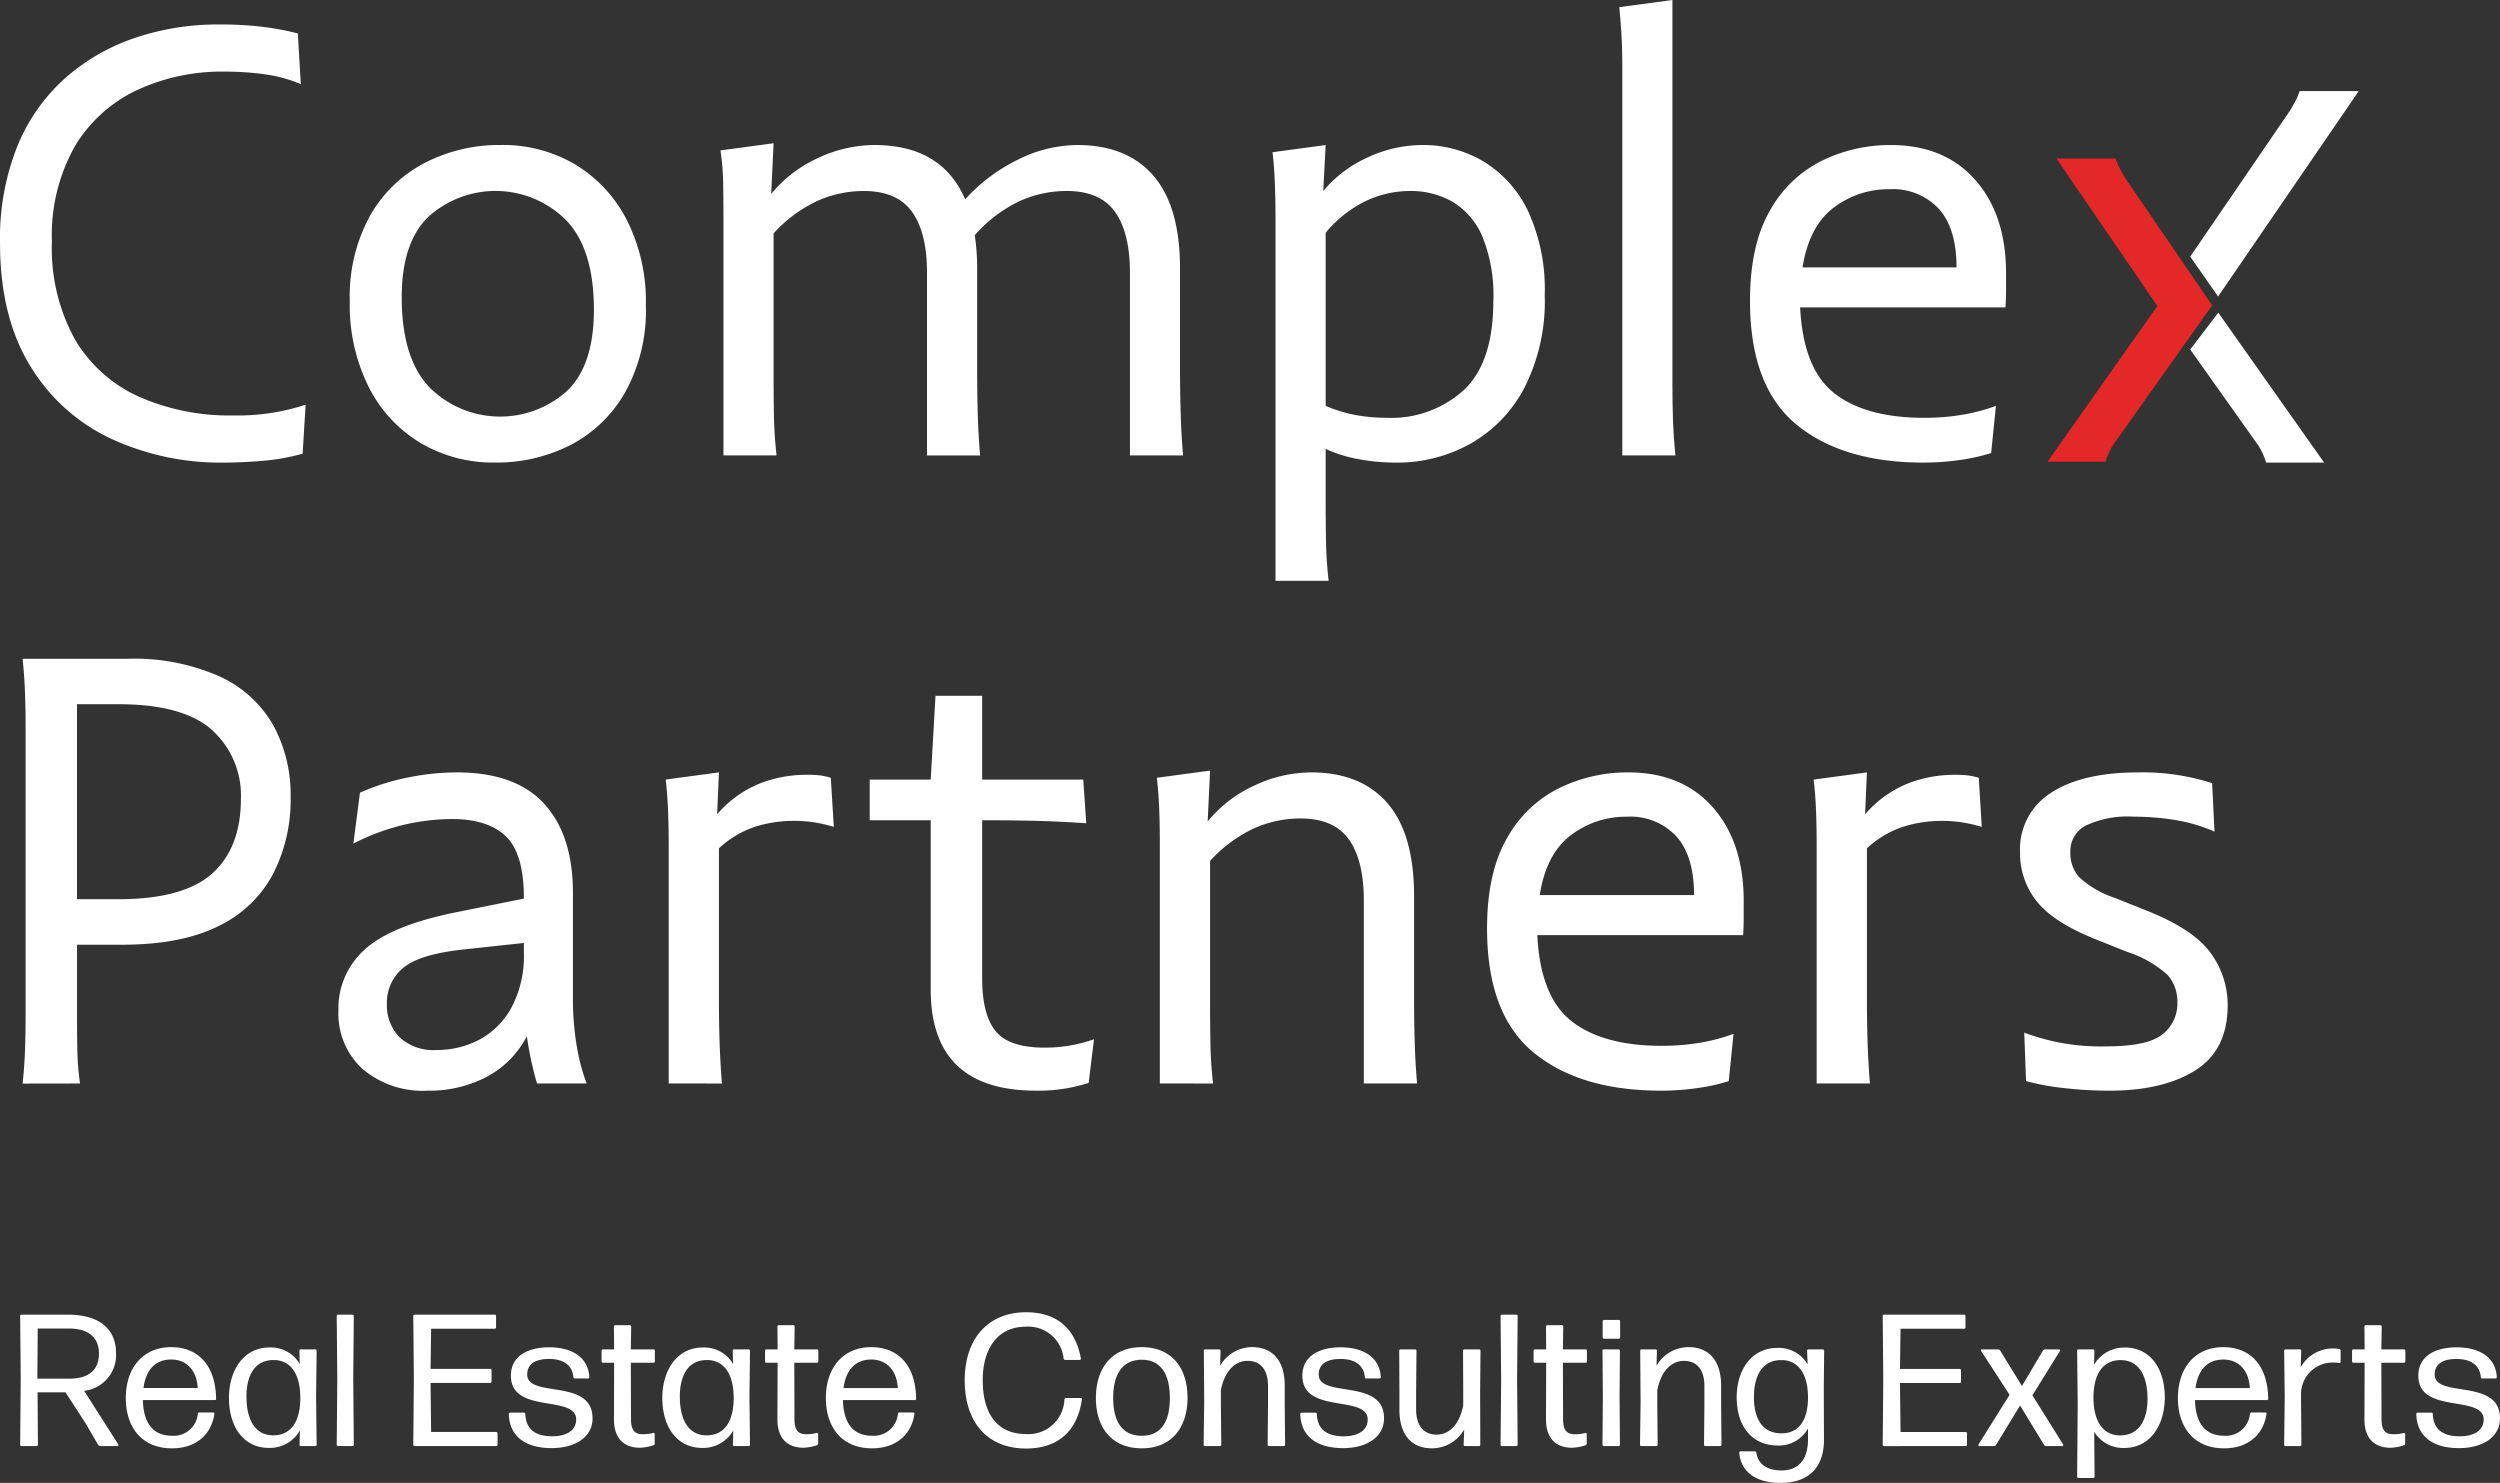<svg xmlns="http://www.w3.org/2000/svg" width="297.122" height="176.238" viewBox="0 0 297.122 176.238"><rect x="0" y="0" width="297.122" height="176.238" fill="#333333" stroke="none"/><g transform="translate(-589.448 -685.362)"><path d="M886.57,853.925c0-4.819-7.764-2.342-7.764-5.2,0-1.272,1-1.851,2.588-1.851,1.651,0,2.766.691,2.9,2.163a.153.153,0,0,0,.157.157h1.584a.152.152,0,0,0,.155-.157c-.133-2.409-2.119-3.547-4.773-3.547-2.722,0-4.552,1.161-4.552,3.369,0,4.64,7.764,2.209,7.764,5.22,0,1.272-1.138,1.986-2.833,1.986-2.031,0-3.146-.826-3.213-2.655a.152.152,0,0,0-.156-.156h-1.65a.153.153,0,0,0-.157.156c.067,2.7,2.008,4.06,5.086,4.06C884.473,857.472,886.57,856.178,886.57,853.925ZM875.3,855.777a.122.122,0,0,0-.156-.112,4.706,4.706,0,0,1-1.227.156c-.96,0-1.428-.423-1.428-1.807l-.022-6.692h2.7a.153.153,0,0,0,.157-.156v-1.272a.153.153,0,0,0-.157-.156h-2.7l.045-2.722a.153.153,0,0,0-.157-.156h-1.74a.153.153,0,0,0-.156.156l.022,2.722h-1.338a.152.152,0,0,0-.156.156v1.272a.152.152,0,0,0,.156.156h1.338l-.022,6.737c0,2.5,1.428,3.368,3.1,3.368a6.034,6.034,0,0,0,1.584-.29.213.213,0,0,0,.156-.2Zm-12.491,1.45a.153.153,0,0,0,.156-.157l-.045-6a3.757,3.757,0,0,1,3.882-3.77,5.368,5.368,0,0,1,.67.044.12.12,0,0,0,.155-.111v-1.339a.215.215,0,0,0-.155-.2,3.364,3.364,0,0,0-.692-.067,4.377,4.377,0,0,0-3.9,2.231l.067-1.963a.153.153,0,0,0-.157-.156h-1.717a.153.153,0,0,0-.156.156l.067,5.465-.067,5.711a.153.153,0,0,0,.156.157Zm-5.978-6.894h-6.447c.29-2.164,1.405-3.39,3.3-3.39C855.719,846.943,856.768,848.5,856.835,850.333Zm.2,2.9a.19.19,0,0,0-.179.157A2.871,2.871,0,0,1,853.8,856c-2.253,0-3.413-1.473-3.48-4.239h8.544a.152.152,0,0,0,.156-.156c-.044-3.837-2.007-6.135-5.354-6.135-3.324,0-5.376,2.454-5.376,6.046,0,3.5,1.919,5.978,5.488,5.978,2.967,0,4.707-1.74,5.042-4.1a.126.126,0,0,0-.135-.157Zm-10.3-1.784c0-3.346-1.651-5.934-4.751-5.934a4.134,4.134,0,0,0-3.659,2.052l.044-1.673a.152.152,0,0,0-.155-.156h-1.741a.153.153,0,0,0-.156.156l.067,6.336-.067,8.633a.152.152,0,0,0,.156.156h1.763a.152.152,0,0,0,.155-.156l-.044-5.332a4.01,4.01,0,0,0,3.591,1.918C844.968,857.449,846.731,854.773,846.731,851.449Zm-8.477-.067c.022-2.878,1.249-4.372,3.212-4.372,2.186,0,3.213,1.851,3.213,4.595,0,2.565-1.049,4.35-3.257,4.35C839.392,855.955,838.232,854.282,838.254,851.382Zm-3.635,5.845.067-.134L831,851.2l3.3-5.331-.067-.134H832.5a.309.309,0,0,0-.246.134l-2.5,4.216-2.587-4.216a.281.281,0,0,0-.245-.134h-1.986l-.067.134,3.413,5.265-3.726,5.956.068.134h1.807a.281.281,0,0,0,.245-.134l2.855-4.685,2.856,4.685a.28.28,0,0,0,.246.134Zm-11.554,0a.154.154,0,0,0,.157-.157v-1.36a.154.154,0,0,0-.157-.157h-7.741l-.067-5.822h7.095a.153.153,0,0,0,.156-.156v-1.361a.153.153,0,0,0-.156-.156h-7.095l.067-4.774h7.563a.152.152,0,0,0,.155-.156v-1.361a.152.152,0,0,0-.155-.156h-9.526a.152.152,0,0,0-.156.156l.067,7.406-.067,7.9a.153.153,0,0,0,.156.157Zm-16.841-.781-.022-6.113.044-4.439a.152.152,0,0,0-.156-.156h-1.717a.153.153,0,0,0-.157.156l.067,1.628a3.952,3.952,0,0,0-3.592-1.963c-3.1,0-4.84,2.633-4.84,5.89,0,3.279,1.7,5.711,4.907,5.711a3.946,3.946,0,0,0,3.569-2.031v1.295c0,2.587-1.293,3.7-3.167,3.7-1.606,0-2.766-.669-2.967-2.119a.19.19,0,0,0-.179-.156h-1.7a.152.152,0,0,0-.156.156c.2,2.5,2.3,3.637,4.952,3.592C804.4,861.6,806.246,859.747,806.224,856.446Zm-8.321-5.064c0-2.61,1.048-4.306,3.1-4.372h.379c1.9.133,2.967,1.784,2.944,4.528-.022,2.833-1.249,4.172-3.122,4.172C799.019,855.732,797.9,854.148,797.9,851.382Zm-11.6,5.845a.153.153,0,0,0,.156-.157l-.045-4.751v-1.74c.446-2.276,1.674-3.48,3.168-3.48,1.45,0,2.432.937,2.432,3.011v2.209l-.045,4.751a.153.153,0,0,0,.156.157h1.762a.152.152,0,0,0,.156-.157L794,852.319v-2.3c0-2.989-1.494-4.551-3.86-4.551a4.393,4.393,0,0,0-3.814,2.209l.044-1.785a.152.152,0,0,0-.156-.156h-1.673a.153.153,0,0,0-.156.156l.045,6.09-.067,5.086a.153.153,0,0,0,.156.157Zm-4.483,0a.153.153,0,0,0,.156-.157l-.044-5.777.044-5.4a.153.153,0,0,0-.156-.156h-1.763a.153.153,0,0,0-.156.156l.045,5.421-.045,5.755a.153.153,0,0,0,.156.157Zm.022-12.761a.152.152,0,0,0,.156-.156v-1.918a.152.152,0,0,0-.156-.156h-1.762a.153.153,0,0,0-.157.156v1.918a.153.153,0,0,0,.157.156Zm-3.814,11.311a.122.122,0,0,0-.156-.112,4.706,4.706,0,0,1-1.227.156c-.96,0-1.428-.423-1.428-1.807l-.022-6.692h2.7a.153.153,0,0,0,.157-.156v-1.272a.153.153,0,0,0-.157-.156h-2.7l.045-2.722a.153.153,0,0,0-.157-.156h-1.74a.153.153,0,0,0-.156.156l.022,2.722h-1.338a.152.152,0,0,0-.156.156v1.272a.152.152,0,0,0,.156.156h1.338l-.022,6.737c0,2.5,1.428,3.368,3.1,3.368a6.033,6.033,0,0,0,1.584-.29.213.213,0,0,0,.156-.2Zm-8.365,1.45a.153.153,0,0,0,.157-.157l-.067-7.763.067-7.54a.153.153,0,0,0-.157-.156h-1.718a.153.153,0,0,0-.156.156l.068,7.563-.068,7.74a.153.153,0,0,0,.156.157Zm-6.2-1.964-.067,1.807a.153.153,0,0,0,.156.157h1.673a.153.153,0,0,0,.156-.157l-.022-6.09.045-5.086a.153.153,0,0,0-.156-.156h-1.763a.152.152,0,0,0-.156.156l.022,4.752v1.74c-.445,2.275-1.65,3.48-3.168,3.48-1.427,0-2.431-.937-2.431-3.012v-2.208l.045-4.752a.153.153,0,0,0-.157-.156H755.9a.153.153,0,0,0-.156.156l.023,4.752v2.275c0,3.012,1.494,4.573,3.859,4.573A4.431,4.431,0,0,0,763.464,855.263Zm-9.524-1.338c0-4.819-7.764-2.342-7.764-5.2,0-1.272,1-1.851,2.588-1.851,1.651,0,2.766.691,2.9,2.163a.153.153,0,0,0,.156.157H753.4a.153.153,0,0,0,.156-.157c-.134-2.409-2.119-3.547-4.774-3.547-2.721,0-4.551,1.161-4.551,3.369,0,4.64,7.764,2.209,7.764,5.22,0,1.272-1.139,1.986-2.834,1.986-2.029,0-3.145-.826-3.212-2.655a.153.153,0,0,0-.156-.156h-1.651a.153.153,0,0,0-.156.156c.067,2.7,2.008,4.06,5.086,4.06C751.842,857.472,753.94,856.178,753.94,853.925Zm-19.5,3.3a.153.153,0,0,0,.156-.157l-.045-4.751v-1.74c.447-2.276,1.674-3.48,3.168-3.48,1.45,0,2.432.937,2.432,3.011v2.209l-.045,4.751a.153.153,0,0,0,.156.157h1.763a.153.153,0,0,0,.156-.157l-.045-4.751v-2.3c0-2.989-1.494-4.551-3.859-4.551a4.395,4.395,0,0,0-3.815,2.209l.045-1.785a.153.153,0,0,0-.156-.156h-1.673a.152.152,0,0,0-.156.156l.044,6.09-.067,5.086a.153.153,0,0,0,.157.157Zm-12.692-5.711c0-2.878,1.116-4.529,3.391-4.551,2.231,0,3.346,1.673,3.346,4.551S727.4,856,725.142,856,721.751,854.393,721.751,851.516Zm8.834-.045c0-3.614-1.941-6-5.443-6-3.48,0-5.443,2.409-5.443,6.046,0,3.613,1.963,5.978,5.443,5.978C728.644,857.494,730.585,855.085,730.585,851.471Zm-12.558.2a.126.126,0,0,0-.134-.156H716.13a.188.188,0,0,0-.177.156,4.28,4.28,0,0,1-4.6,4.127c-3.19,0-5.109-2.186-5.109-6.4,0-3.859,1.852-6.357,5.109-6.357a4.22,4.22,0,0,1,4.506,3.792.19.19,0,0,0,.178.156h1.741c.088,0,.133-.067.133-.156-.736-4.082-3.39-5.51-6.514-5.51-4.506,0-7.295,3.145-7.295,8.075,0,5.042,2.722,8.121,7.295,8.121C714.971,857.517,717.469,855.665,718.027,851.672Zm-21.883-1.339H689.7c.29-2.164,1.4-3.39,3.3-3.39C695.028,846.943,696.077,848.5,696.144,850.333Zm.2,2.9a.188.188,0,0,0-.178.157A2.872,2.872,0,0,1,693.11,856c-2.253,0-3.413-1.473-3.48-4.239h8.544a.152.152,0,0,0,.156-.156c-.044-3.837-2.007-6.135-5.354-6.135-3.324,0-5.376,2.454-5.376,6.046,0,3.5,1.919,5.978,5.488,5.978,2.967,0,4.707-1.74,5.042-4.1a.126.126,0,0,0-.134-.157Zm-9.659,2.544a.122.122,0,0,0-.156-.112,4.706,4.706,0,0,1-1.227.156c-.96,0-1.428-.423-1.428-1.807l-.022-6.692h2.7a.153.153,0,0,0,.157-.156v-1.272a.153.153,0,0,0-.157-.156h-2.7l.045-2.722a.153.153,0,0,0-.157-.156H682a.153.153,0,0,0-.156.156l.023,2.722h-1.339a.153.153,0,0,0-.156.156v1.272a.153.153,0,0,0,.156.156h1.339l-.023,6.737c0,2.5,1.428,3.368,3.1,3.368a6.034,6.034,0,0,0,1.584-.29.213.213,0,0,0,.156-.2Zm-8.253,1.45a.153.153,0,0,0,.157-.157l-.067-5.688.067-5.488a.153.153,0,0,0-.157-.156h-1.739a.152.152,0,0,0-.156.156l.044,1.584a3.961,3.961,0,0,0-3.614-1.963c-3.033,0-4.8,2.677-4.8,6s1.651,5.933,4.751,5.933a4.091,4.091,0,0,0,3.681-2.074l-.044,1.7a.153.153,0,0,0,.156.157Zm-8.186-5.868c0-2.52.981-4.283,3.078-4.349h.379c1.9.133,2.968,1.784,2.945,4.573-.022,2.9-1.227,4.372-3.213,4.372C671.273,855.955,670.247,854.1,670.247,851.359Zm-2.989,4.418a.122.122,0,0,0-.156-.112,4.706,4.706,0,0,1-1.227.156c-.96,0-1.428-.423-1.428-1.807l-.022-6.692h2.7a.153.153,0,0,0,.157-.156v-1.272a.153.153,0,0,0-.157-.156h-2.7l.044-2.722a.152.152,0,0,0-.156-.156h-1.74a.153.153,0,0,0-.156.156l.022,2.722H661.1a.152.152,0,0,0-.156.156v1.272a.152.152,0,0,0,.156.156h1.338l-.022,6.737c0,2.5,1.427,3.368,3.1,3.368a6.041,6.041,0,0,0,1.584-.29.213.213,0,0,0,.156-.2Zm-7.383-1.852c0-4.819-7.763-2.342-7.763-5.2,0-1.272,1-1.851,2.588-1.851,1.65,0,2.766.691,2.9,2.163a.152.152,0,0,0,.156.157h1.584a.153.153,0,0,0,.156-.157c-.134-2.409-2.119-3.547-4.774-3.547-2.721,0-4.551,1.161-4.551,3.369,0,4.64,7.763,2.209,7.763,5.22,0,1.272-1.138,1.986-2.833,1.986-2.03,0-3.146-.826-3.212-2.655a.153.153,0,0,0-.156-.156h-1.651a.152.152,0,0,0-.156.156c.066,2.7,2.007,4.06,5.086,4.06C657.778,857.472,659.875,856.178,659.875,853.925Zm-11.443,3.3a.153.153,0,0,0,.156-.157v-1.36a.153.153,0,0,0-.156-.157h-7.741l-.067-5.822h7.094a.153.153,0,0,0,.156-.156v-1.361a.153.153,0,0,0-.156-.156h-7.094l.067-4.774h7.563a.152.152,0,0,0,.156-.156v-1.361a.152.152,0,0,0-.156-.156h-9.526a.153.153,0,0,0-.157.156l.068,7.406-.068,7.9a.154.154,0,0,0,.157.157Zm-17.087,0a.153.153,0,0,0,.157-.157l-.067-7.763.067-7.54a.153.153,0,0,0-.157-.156h-1.718a.153.153,0,0,0-.156.156l.068,7.563-.068,7.74a.153.153,0,0,0,.156.157Zm-4.415,0a.153.153,0,0,0,.156-.157l-.067-5.688.067-5.488a.153.153,0,0,0-.156-.156h-1.74a.153.153,0,0,0-.156.156l.044,1.584a3.961,3.961,0,0,0-3.613-1.963c-3.034,0-4.8,2.677-4.8,6s1.651,5.933,4.752,5.933a4.093,4.093,0,0,0,3.681-2.074l-.045,1.7a.153.153,0,0,0,.156.157Zm-8.187-5.868c0-2.52.981-4.283,3.079-4.349h.379c1.9.133,2.967,1.784,2.944,4.573-.022,2.9-1.227,4.372-3.212,4.372C619.769,855.955,618.743,854.1,618.743,851.359Zm-5.8-1.026H606.5c.289-2.164,1.4-3.39,3.3-3.39C611.828,846.943,612.876,848.5,612.944,850.333Zm.2,2.9a.189.189,0,0,0-.178.157A2.872,2.872,0,0,1,609.91,856c-2.254,0-3.413-1.473-3.481-4.239h8.544a.153.153,0,0,0,.157-.156c-.045-3.837-2.008-6.135-5.354-6.135-3.325,0-5.377,2.454-5.377,6.046,0,3.5,1.919,5.978,5.488,5.978,2.967,0,4.707-1.74,5.042-4.1a.126.126,0,0,0-.134-.157Zm-12.023,3.86a.39.39,0,0,0,.246.134h2.119l.067-.134-4.1-6.425a4.283,4.283,0,0,0,3.793-4.462c0-3.056-2.186-4.595-5.734-4.595H592a.152.152,0,0,0-.156.156l.067,7.429-.067,7.874a.153.153,0,0,0,.156.157H593.8a.152.152,0,0,0,.156-.157l-.044-6.224h3.324l2.387,3.681Zm.09-10.842c0,2.1-1.428,2.967-3.481,2.967h-3.836l.044-5.956h3.748C599.9,843.262,601.211,844.266,601.211,846.251Z" fill="#fff"></path><path d="M605.941,732.5a16.83,16.83,0,0,1-7.591-6.81,22.351,22.351,0,0,1-2.731-11.6,21.475,21.475,0,0,1,2.731-11.35,17.043,17.043,0,0,1,7.378-6.668,24,24,0,0,1,10.393-2.2,34.312,34.312,0,0,1,4.823.323,16.664,16.664,0,0,1,4.257,1.167l-.355-6.027a32.957,32.957,0,0,0-4.186-.783,42.583,42.583,0,0,0-5.178-.284,30.792,30.792,0,0,0-10,1.6,24.2,24.2,0,0,0-8.3,4.79,21.89,21.89,0,0,0-5.673,8.085,29.458,29.458,0,0,0-2.058,11.492q0,8.724,3.547,14.545a22.21,22.21,0,0,0,9.576,8.687,30.948,30.948,0,0,0,13.479,2.875q2.127,0,4.646-.215a24.435,24.435,0,0,0,4.718-.849l.353-5.819a25.81,25.81,0,0,1-8.583,1.278A26.647,26.647,0,0,1,605.941,732.5Z" fill="#fff"></path><path d="M657.8,704.9a16.919,16.919,0,0,0-8.833-2.306,19.355,19.355,0,0,0-8.973,2.095,15.887,15.887,0,0,0-6.527,6.242,19.871,19.871,0,0,0-2.447,10.249,21.69,21.69,0,0,0,2.27,10.215,16.251,16.251,0,0,0,6.171,6.633,16.952,16.952,0,0,0,8.8,2.307,19.343,19.343,0,0,0,9.009-2.092,15.909,15.909,0,0,0,6.491-6.28,20.061,20.061,0,0,0,2.447-10.284,21.5,21.5,0,0,0-2.268-10.18A16.439,16.439,0,0,0,657.8,704.9Zm-.958,26.921a11.889,11.889,0,0,1-16.316-.388q-3.336-3.445-3.334-10.748,0-6.527,3.192-9.577a11.883,11.883,0,0,1,16.316.391q3.333,3.44,3.334,10.675Q660.031,728.777,656.839,731.825Z" fill="#fff"></path><path d="M765.762,704.551a14.011,14.011,0,0,0-7.271-1.953,15.489,15.489,0,0,0-6.456,1.454,14.839,14.839,0,0,0-5.32,4.008L747,702.6l-6.313.852q.213,1.844.284,3.938t.071,4.15v42.846h6.313a49.877,49.877,0,0,1-.319-5q-.036-2.519-.036-4.928v-5.747a15.866,15.866,0,0,0,3.831,1.206,24.2,24.2,0,0,0,4.611.426,17.882,17.882,0,0,0,8.618-2.165,16.281,16.281,0,0,0,6.491-6.6,22.623,22.623,0,0,0,2.484-11.17,22.083,22.083,0,0,0-1.987-9.969A13.855,13.855,0,0,0,765.762,704.551Zm-2.34,27.166a12.778,12.778,0,0,1-9.117,3.3,20.97,20.97,0,0,1-3.689-.318A17.009,17.009,0,0,1,747,733.6V713.027a14.44,14.44,0,0,1,4.825-3.8A12.316,12.316,0,0,1,757,708.06a10.036,10.036,0,0,1,5.071,1.278,8.8,8.8,0,0,1,3.547,4.115,18.533,18.533,0,0,1,1.312,7.662Q766.932,728.42,763.422,731.717Z" fill="#fff"></path><path d="M729.692,729.556V717.284q0-7.379-3.157-11.032t-9.044-3.654a15.972,15.972,0,0,0-7.13,1.773,20.592,20.592,0,0,0-6.207,4.683q-2.767-6.453-10.781-6.456a15.9,15.9,0,0,0-6.67,1.527,15.429,15.429,0,0,0-5.6,4.292l.284-6.031-6.313.852a28.237,28.237,0,0,1,.319,3.759q.036,1.917.036,3.972v28.518h6.313q-.283-2.484-.319-5t-.036-4.929V713.1a16.516,16.516,0,0,1,5.215-3.865,13.518,13.518,0,0,1,5.5-1.171q3.972,0,5.746,2.483t1.774,7.236v21.708h6.312c-.14-1.656-.237-3.322-.282-5s-.071-3.322-.071-4.929V717.284a26.179,26.179,0,0,0-.284-3.973,16.709,16.709,0,0,1,5.32-4.042,13.58,13.58,0,0,1,5.605-1.209q3.972,0,5.744,2.483t1.774,7.236v21.708h6.314q-.213-2.484-.284-5T729.692,729.556Z" fill="#fff"></path><path d="M788.214,731.045V685.362l-6.313.852q.141,1.487.248,3.121c.071,1.088.107,2.244.107,3.474v46.678h6.313q-.213-2.058-.284-4.043T788.214,731.045Z" fill="#fff"></path><path d="M826.661,733.6a21.875,21.875,0,0,1-4.044,1.064,26.87,26.87,0,0,1-4.47.356q-6.951,0-10.675-2.909t-4.078-10.215h24.4q.07-1.065.071-2.127v-1.915q0-6.953-3.653-11.1T814.176,702.6a18.478,18.478,0,0,0-8.23,1.88,14.386,14.386,0,0,0-6.17,5.958q-2.341,4.085-2.342,10.679,0,10.141,5.5,14.683t15.145,4.541a30.144,30.144,0,0,0,4.363-.319,22.2,22.2,0,0,0,3.652-.817Zm-19.294-23.55a10.761,10.761,0,0,1,6.667-2.2,7.44,7.44,0,0,1,5.852,2.341q2.091,2.339,2.092,6.952h-18.3Q804.457,712.248,807.367,710.048Z" fill="#fff"></path><path d="M839.674,740.242a11.512,11.512,0,0,1,.495-1.24,6.677,6.677,0,0,1,.71-1.17l11.482-16.176-10.276-15.04q-.355-.566-.674-1.167a8.132,8.132,0,0,1-.532-1.244h-7.022l11.988,17.524-13.053,18.513Z" fill="#e42827"></path><path d="M849.752,715.862l11.8-17.264c.237-.377.46-.765.674-1.167a8.18,8.18,0,0,0,.531-1.244h7.023L853.067,720.6" fill="#fff"></path><path d="M853.09,722.522l12.576,17.817h-6.883a11.254,11.254,0,0,0-.495-1.24,6.656,6.656,0,0,0-.71-1.171L849.752,726.9" fill="#fff"></path><path d="M850.364,812.569q3.84-2.416,3.84-7.75a10.417,10.417,0,0,0-1.991-6.15q-1.991-2.808-7.466-5.013l-3.91-1.564a11.835,11.835,0,0,1-4.337-2.524,4.4,4.4,0,0,1-.995-2.951,3.418,3.418,0,0,1,1.812-3.128,11.715,11.715,0,0,1,5.724-1.066,30.637,30.637,0,0,1,4.906.391,19.4,19.4,0,0,1,4.692,1.386l-.284-5.759a26.8,26.8,0,0,0-8.745-1.28q-6.684,0-10.381,2.417a7.892,7.892,0,0,0-3.7,7.039,9.153,9.153,0,0,0,1.955,5.83q1.954,2.49,6.861,4.48l3.911,1.564a13.235,13.235,0,0,1,4.8,2.737,4.786,4.786,0,0,1,1.173,3.306,4.648,4.648,0,0,1-1.742,3.733q-1.743,1.458-6.79,1.458a25.775,25.775,0,0,1-9.669-1.636l.213,5.76a28,28,0,0,0,4.408.817,46.985,46.985,0,0,0,5.546.32Q846.524,814.986,850.364,812.569Zm-38.679,1.564q-.211-2.7-.284-5.119t-.071-4.835V786.191A11.621,11.621,0,0,1,815.7,783.6a15.336,15.336,0,0,1,4.443-.676,16.058,16.058,0,0,1,2.525.178,19.152,19.152,0,0,1,2.31.533l-.355-5.83a8.06,8.06,0,0,0-1.279-.284,13.4,13.4,0,0,0-1.565-.072,15.091,15.091,0,0,0-5.759,1.1,13.246,13.246,0,0,0-4.906,3.59l.213-4.977-6.327.853q.211,1.85.284,3.768t.071,3.982v28.369Zm-23-29.364q2.1,2.346,2.1,6.967H772.44q.783-4.905,3.7-7.109a10.782,10.782,0,0,1,6.683-2.2A7.46,7.46,0,0,1,788.686,784.769Zm2.56,29.9a21.931,21.931,0,0,0,3.662-.817l.568-5.617a22,22,0,0,1-4.052,1.066,27.117,27.117,0,0,1-4.48.355q-6.967,0-10.7-2.915T772.156,796.5h24.458q.07-1.066.071-2.133v-1.92q0-6.966-3.662-11.127t-10.06-4.159a18.477,18.477,0,0,0-8.247,1.884,14.42,14.42,0,0,0-6.186,5.973q-2.346,4.089-2.347,10.7,0,10.168,5.511,14.718t15.18,4.55A29.819,29.819,0,0,0,791.246,814.666Zm-57.626-.533a50.023,50.023,0,0,1-.319-5.013q-.038-2.521-.037-4.941V787.684a16.511,16.511,0,0,1,5.227-3.875,13.54,13.54,0,0,1,5.51-1.173q3.981,0,5.759,2.488t1.778,7.253v21.756h6.327q-.213-2.488-.284-5.013t-.071-4.941v-12.3q0-7.4-3.164-11.056t-9.065-3.662a15.953,15.953,0,0,0-6.684,1.529,15.515,15.515,0,0,0-5.617,4.3l.284-6.043-6.327.853q.213,1.849.285,3.768t.071,3.982v28.582Zm-14.787-.071.639-5.19a17.322,17.322,0,0,1-5.9.995q-4.2,0-5.795-1.955t-1.6-6.293v-18.77h1.28q2.487,0,5.261.071t5.831.285l-.356-5.191H706.177V768.06h-5.546l-.569,9.954H692.81v4.835h7.252V802.97q0,12.017,12.514,12.016A19.362,19.362,0,0,0,718.833,814.062Zm-43.584.071q-.213-2.7-.284-5.119t-.072-4.835V786.191a11.621,11.621,0,0,1,4.373-2.595,15.342,15.342,0,0,1,4.444-.676,16.044,16.044,0,0,1,2.524.178,19.166,19.166,0,0,1,2.311.533l-.356-5.83a8.013,8.013,0,0,0-1.279-.284,13.377,13.377,0,0,0-1.564-.072,15.088,15.088,0,0,0-5.759,1.1,13.241,13.241,0,0,0-4.907,3.59l.213-4.977-6.327.853q.213,1.85.284,3.768t.072,3.982v28.369Zm-37.9-13.722q1.92-1.635,7.11-2.2l7.252-.783v1.138a13.03,13.03,0,0,1-1.494,6.577,9.392,9.392,0,0,1-3.838,3.8,10.864,10.864,0,0,1-5.048,1.209,5.887,5.887,0,0,1-4.408-1.529,5.4,5.4,0,0,1-1.494-3.946A5.337,5.337,0,0,1,637.354,800.411Zm9.99,12.9a11.266,11.266,0,0,0,4.727-4.8q.215,1.565.569,3.129t.64,2.488h5.9a22.423,22.423,0,0,1-1.172-4.408,33.16,33.16,0,0,1-.463-5.76V791.452q0-6.825-3.412-10.558t-10.381-3.733a29.613,29.613,0,0,0-5.795.6,26.962,26.962,0,0,0-5.723,1.813l-.782,6.044a26.79,26.79,0,0,1,6.186-2.275,25.844,25.844,0,0,1,5.545-.64q4.266,0,6.4,2.062t2.133,7.323v.071l-8.461,1.707q-7.465,1.565-10.523,4.407a9.392,9.392,0,0,0-3.057,7.182,8.927,8.927,0,0,0,2.844,6.932,11.057,11.057,0,0,0,7.75,2.6A14.664,14.664,0,0,0,647.344,813.315Zm-32.671-41.166a10.463,10.463,0,0,1,3.413,8.141q0,5.829-3.413,8.887t-11.162,3.057H598.6V769.056h4.907Q611.259,769.056,614.673,772.149ZM598.96,814.133a31.774,31.774,0,0,1-.321-3.946q-.036-1.955-.035-3.946v-8.6h5.332q7.041,0,11.448-2.2a14.336,14.336,0,0,0,6.505-6.186,19.39,19.39,0,0,0,2.1-9.172,17.331,17.331,0,0,0-2.026-8.461,14.089,14.089,0,0,0-6.328-5.83,25.1,25.1,0,0,0-11.127-2.133H592.135q.211,1.992.284,4.017t.071,3.875v34.7q0,1.99-.071,3.946t-.284,3.946Z" fill="#fff"></path></g></svg>